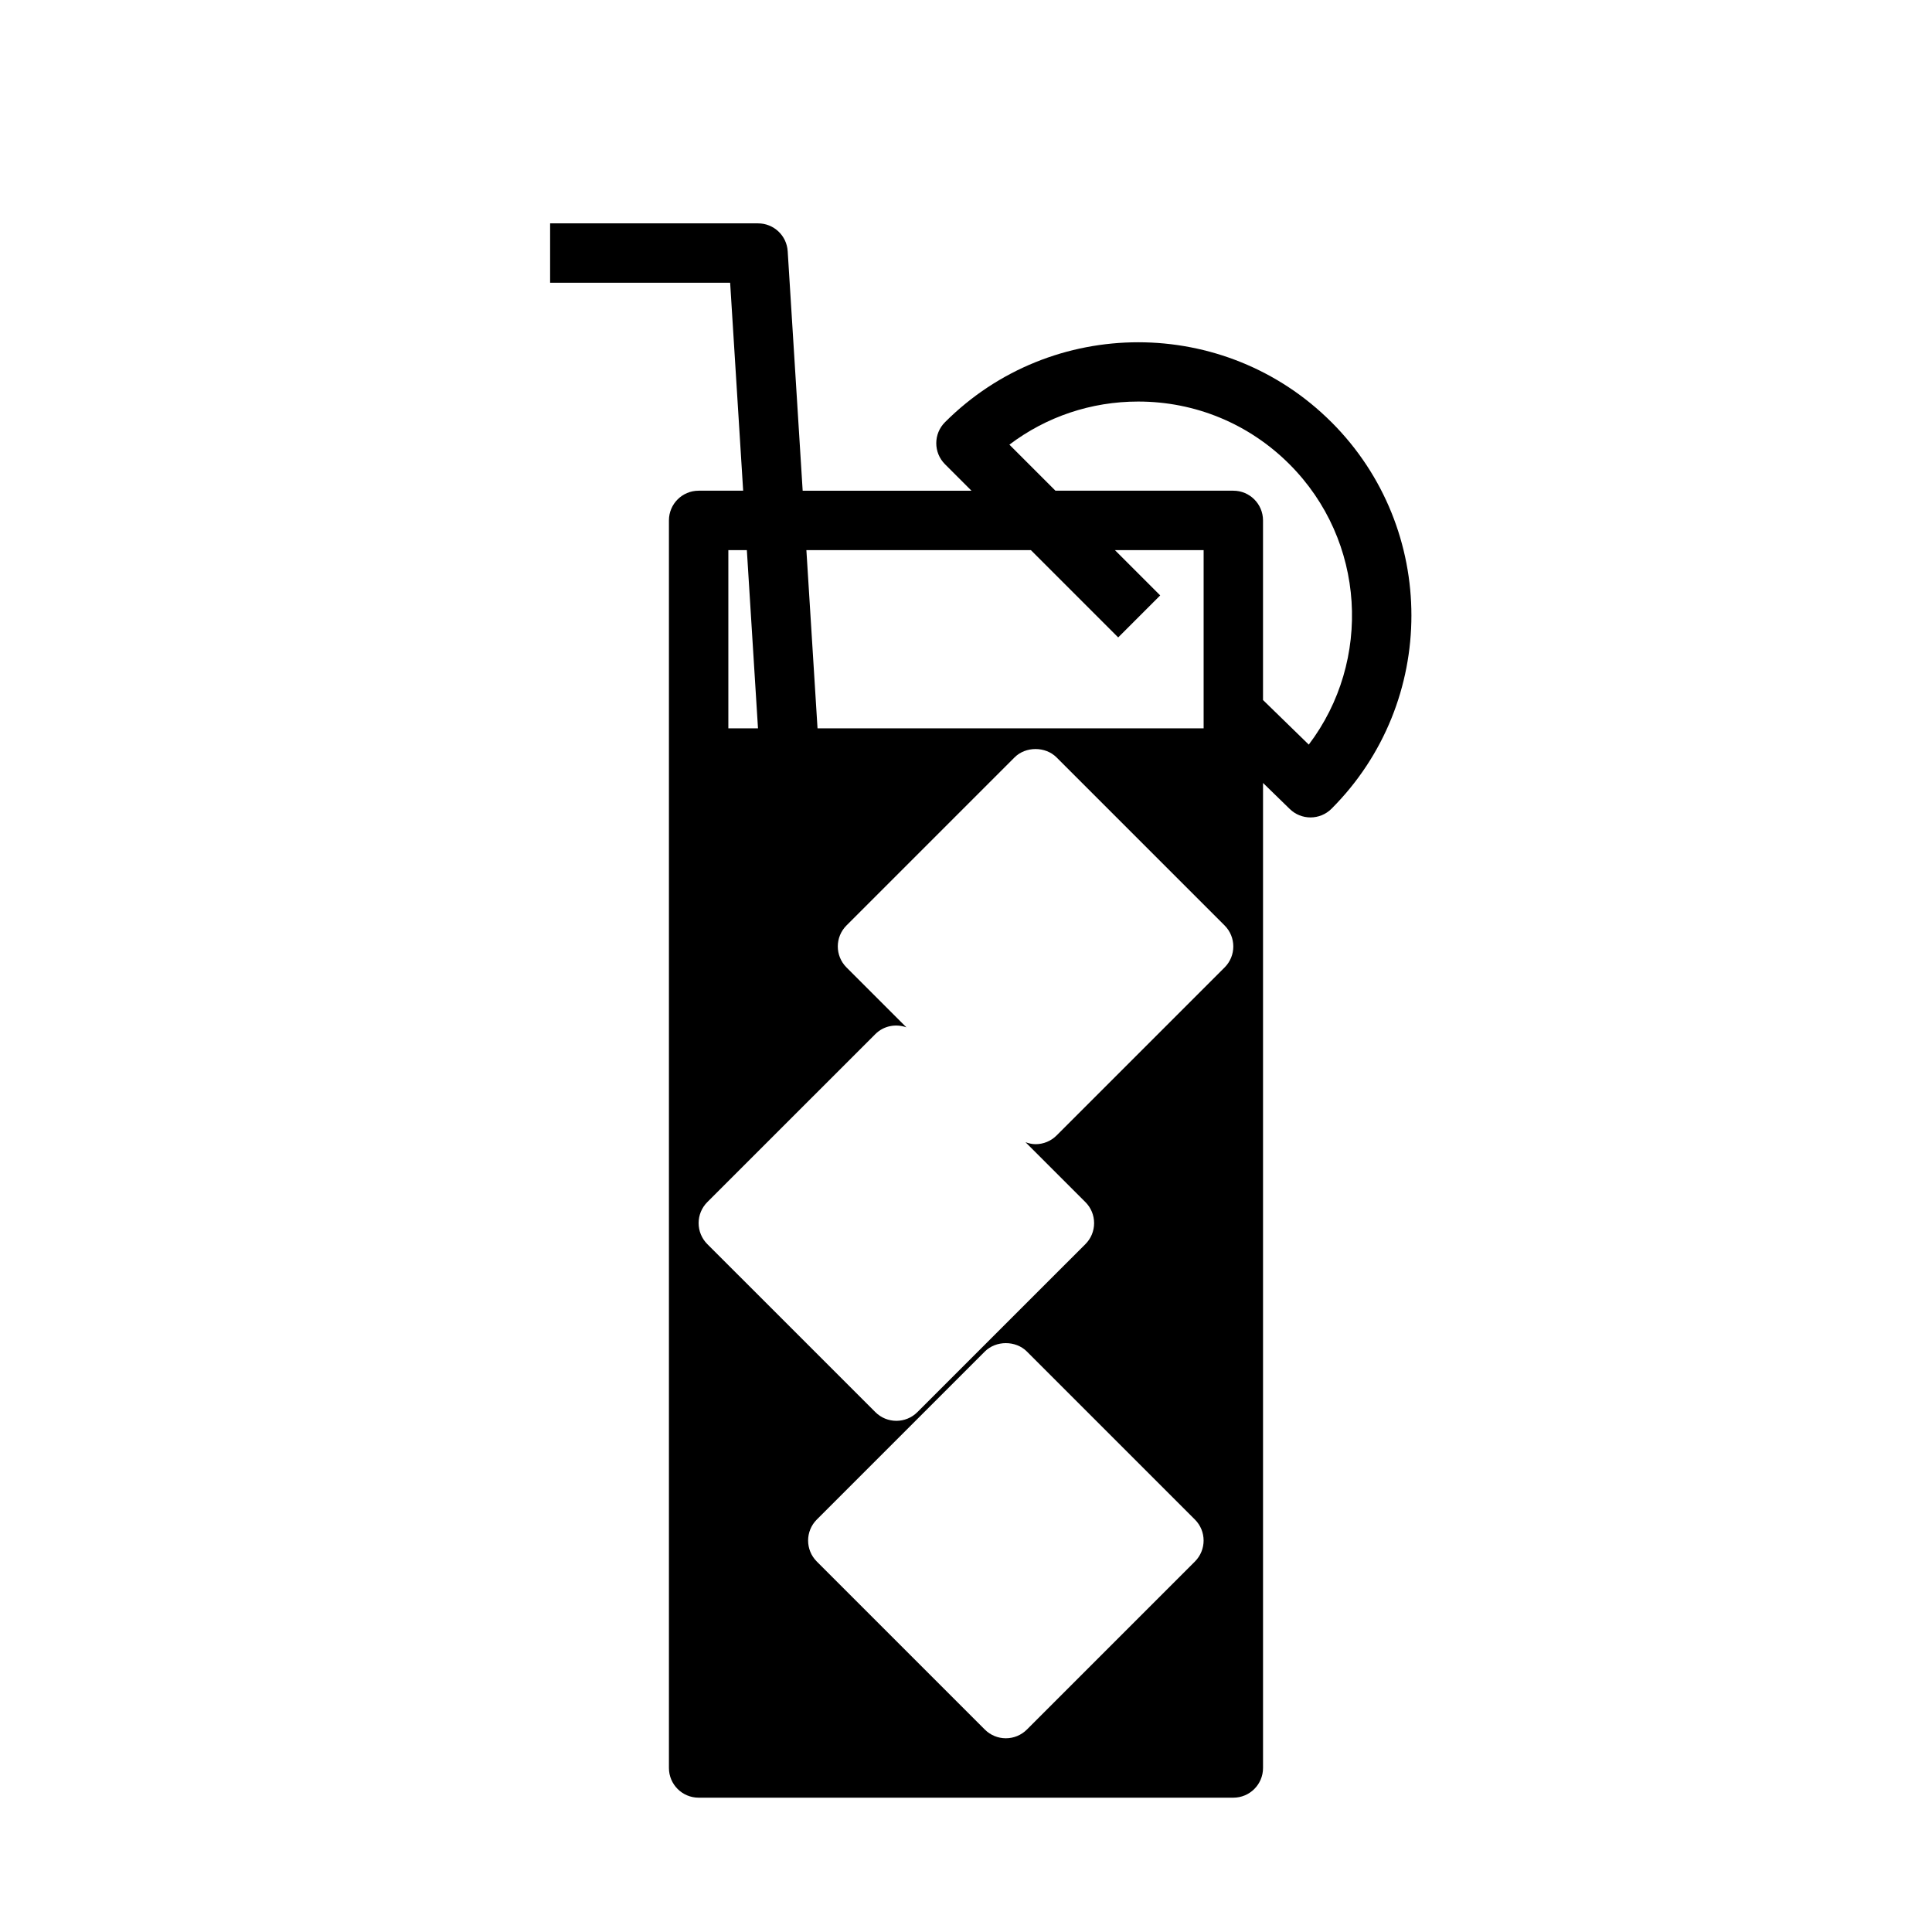 <?xml version="1.0" encoding="UTF-8"?>
<!-- Uploaded to: SVG Repo, www.svgrepo.com, Generator: SVG Repo Mixer Tools -->
<svg fill="#000000" width="800px" height="800px" version="1.1" viewBox="144 144 512 512" xmlns="http://www.w3.org/2000/svg">
 <path d="m496.86 255.89c-28.238-28.246-74.195-28.246-102.43 0-3.078 3.078-3.078 8.055 0 11.133l7.023 7.023h-44.738l-3.969-63.465c-0.258-4.16-3.699-7.387-7.856-7.387h-55.105v15.742h47.711l3.449 55.105h-11.801c-4.344 0-7.871 3.519-7.871 7.871v330.62c0 4.352 3.527 7.871 7.871 7.871h141.7c4.344 0 7.871-3.519 7.871-7.871v-261.04l7.086 6.902c1.527 1.488 3.512 2.234 5.496 2.234 2.016 0 4.031-0.77 5.566-2.305 28.234-28.246 28.234-74.203-0.004-102.44zm-79.664 33.895 23.137 23.137 11.133-11.133-12.004-12.004h23.512v47.23l-102.32 0.004-2.953-47.23zm-80.176 0h4.902l2.953 47.23-7.856 0.004zm123.64 268.04-44.531 44.531c-1.48 1.48-3.481 2.305-5.566 2.305-2.086 0-4.094-0.828-5.566-2.305l-44.531-44.531c-3.078-3.078-3.078-8.055 0-11.133l44.531-44.531c2.953-2.953 8.18-2.953 11.133 0l44.531 44.531c3.078 3.074 3.078 8.055 0 11.133zm7.871-157.44-44.531 44.531c-1.48 1.48-3.481 2.305-5.566 2.305-0.93 0-1.82-0.219-2.668-0.527l15.879 15.879c1.48 1.48 2.305 3.473 2.305 5.566s-0.828 4.094-2.305 5.566l-44.531 44.523c-1.535 1.535-3.551 2.305-5.566 2.305-2.016 0-4.031-0.77-5.566-2.305l-44.531-44.523c-1.48-1.48-2.309-3.477-2.309-5.57s0.828-4.094 2.305-5.566l44.531-44.523c2.227-2.227 5.449-2.785 8.227-1.793l-15.871-15.871c-3.078-3.078-3.078-8.055 0-11.133l44.531-44.531c2.953-2.953 8.18-2.953 11.133 0l44.531 44.531c3.082 3.078 3.082 8.059 0.004 11.137zm22.309-59.055-12.129-11.816v-47.602c0-4.352-3.527-7.871-7.871-7.871h-47.137l-12.203-12.203c9.785-7.406 21.648-11.422 34.133-11.422 15.137 0 29.371 5.894 40.078 16.602 20.254 20.246 21.953 52.113 5.129 74.312z"/>
</svg>